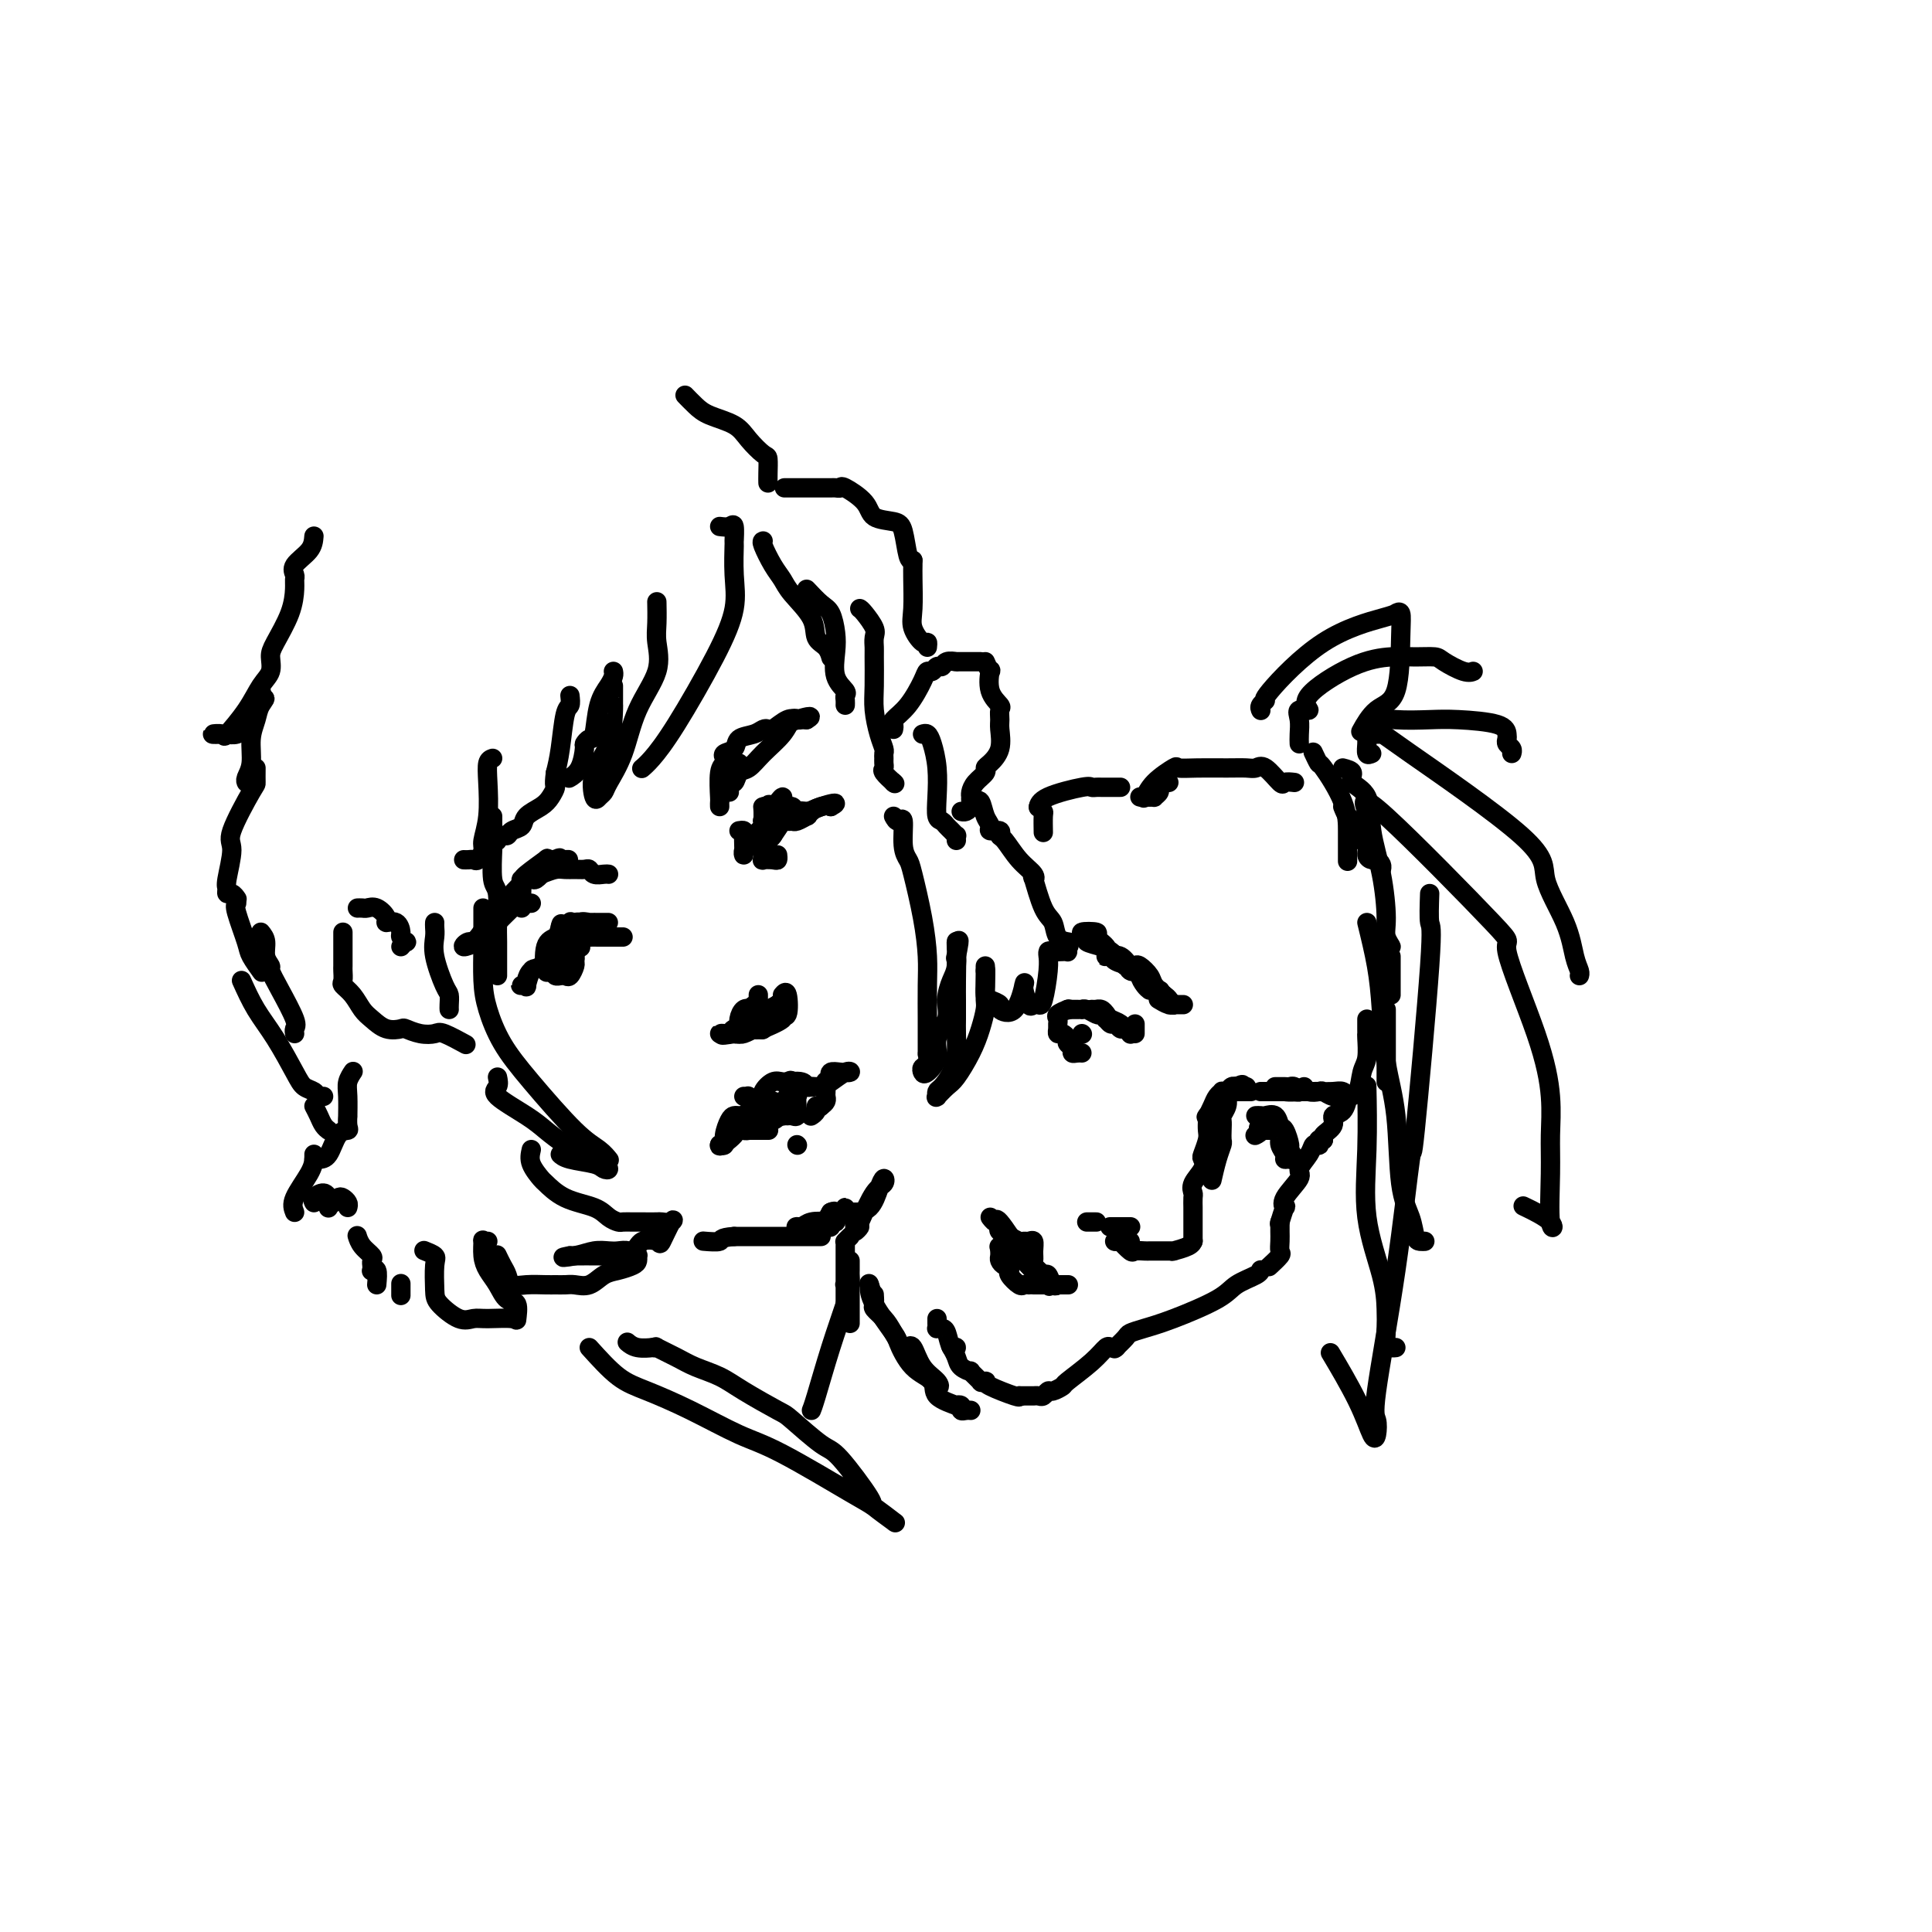<svg viewBox='0 0 400 400' version='1.1' xmlns='http://www.w3.org/2000/svg' xmlns:xlink='http://www.w3.org/1999/xlink'><g fill='none' stroke='rgb(0,0,0)' stroke-width='4' stroke-linecap='round' stroke-linejoin='round'><path d='M149,109c0.732,0.093 1.463,0.186 2,0c0.537,-0.186 0.878,-0.651 1,0c0.122,0.651 0.024,2.416 0,3c-0.024,0.584 0.024,-0.015 0,1c-0.024,1.015 -0.121,3.644 0,6c0.121,2.356 0.459,4.439 0,7c-0.459,2.561 -1.717,5.601 -4,10c-2.283,4.399 -5.591,10.159 -8,14c-2.409,3.841 -3.918,5.765 -5,7c-1.082,1.235 -1.738,1.781 -2,2c-0.262,0.219 -0.131,0.109 0,0'/><path d='M136,125c-0.007,-0.367 -0.015,-0.735 0,0c0.015,0.735 0.052,2.572 0,4c-0.052,1.428 -0.192,2.449 0,4c0.192,1.551 0.718,3.634 0,6c-0.718,2.366 -2.679,5.015 -4,8c-1.321,2.985 -2.003,6.306 -3,9c-0.997,2.694 -2.308,4.760 -3,6c-0.692,1.240 -0.763,1.655 -1,2c-0.237,0.345 -0.638,0.620 -1,1c-0.362,0.380 -0.686,0.864 -1,0c-0.314,-0.864 -0.620,-3.075 0,-5c0.620,-1.925 2.166,-3.562 3,-6c0.834,-2.438 0.955,-5.676 1,-7c0.045,-1.324 0.012,-0.733 0,-1c-0.012,-0.267 -0.003,-1.391 0,-2c0.003,-0.609 0.001,-0.702 0,-1c-0.001,-0.298 -0.000,-0.799 0,-1c0.000,-0.201 0.000,-0.100 0,0'/><path d='M127,139c0.059,0.270 0.118,0.541 0,1c-0.118,0.459 -0.414,1.108 -1,2c-0.586,0.892 -1.463,2.029 -2,4c-0.537,1.971 -0.734,4.776 -1,6c-0.266,1.224 -0.600,0.868 -1,1c-0.400,0.132 -0.864,0.754 -1,1c-0.136,0.246 0.056,0.118 0,1c-0.056,0.882 -0.361,2.776 -1,4c-0.639,1.224 -1.611,1.778 -2,2c-0.389,0.222 -0.194,0.111 0,0'/><path d='M118,144c0.089,0.798 0.179,1.595 0,2c-0.179,0.405 -0.625,0.417 -1,2c-0.375,1.583 -0.679,4.738 -1,7c-0.321,2.262 -0.661,3.631 -1,5'/><path d='M115,160c-0.423,3.059 0.018,2.707 0,3c-0.018,0.293 -0.495,1.230 -1,2c-0.505,0.770 -1.038,1.373 -2,2c-0.962,0.627 -2.351,1.277 -3,2c-0.649,0.723 -0.556,1.518 -1,2c-0.444,0.482 -1.426,0.651 -2,1c-0.574,0.349 -0.742,0.877 -1,1c-0.258,0.123 -0.608,-0.159 -1,0c-0.392,0.159 -0.826,0.760 -1,1c-0.174,0.240 -0.087,0.120 0,0'/><path d='M102,157c-0.414,0.145 -0.828,0.289 -1,1c-0.172,0.711 -0.102,1.988 0,4c0.102,2.012 0.234,4.760 0,7c-0.234,2.240 -0.836,3.973 -1,5c-0.164,1.027 0.110,1.347 0,2c-0.110,0.653 -0.604,1.639 -1,2c-0.396,0.361 -0.694,0.097 -1,0c-0.306,-0.097 -0.621,-0.026 -1,0c-0.379,0.026 -0.823,0.007 -1,0c-0.177,-0.007 -0.089,-0.004 0,0'/><path d='M158,112c-0.174,0.045 -0.347,0.090 0,1c0.347,0.910 1.216,2.684 2,4c0.784,1.316 1.485,2.172 2,3c0.515,0.828 0.846,1.627 2,3c1.154,1.373 3.133,3.321 4,5c0.867,1.679 0.624,3.089 1,4c0.376,0.911 1.370,1.322 2,2c0.630,0.678 0.894,1.622 1,2c0.106,0.378 0.053,0.189 0,0'/><path d='M167,122c1.071,1.140 2.141,2.279 3,3c0.859,0.721 1.506,1.023 2,2c0.494,0.977 0.836,2.629 1,4c0.164,1.371 0.149,2.461 0,4c-0.149,1.539 -0.432,3.526 0,5c0.432,1.474 1.580,2.433 2,3c0.420,0.567 0.113,0.740 0,1c-0.113,0.260 -0.030,0.606 0,1c0.030,0.394 0.008,0.837 0,1c-0.008,0.163 -0.002,0.047 0,0c0.002,-0.047 0.001,-0.023 0,0'/><path d='M178,126c0.196,0.129 0.392,0.258 1,1c0.608,0.742 1.627,2.098 2,3c0.373,0.902 0.099,1.349 0,2c-0.099,0.651 -0.024,1.507 0,2c0.024,0.493 -0.004,0.622 0,2c0.004,1.378 0.040,4.004 0,6c-0.040,1.996 -0.154,3.361 0,5c0.154,1.639 0.577,3.552 1,5c0.423,1.448 0.846,2.430 1,3c0.154,0.570 0.039,0.729 0,1c-0.039,0.271 -0.003,0.654 0,1c0.003,0.346 -0.027,0.653 0,1c0.027,0.347 0.110,0.732 0,1c-0.110,0.268 -0.414,0.418 0,1c0.414,0.582 1.547,1.595 2,2c0.453,0.405 0.227,0.203 0,0'/><path d='M185,162c0.000,0.000 0.000,0.000 0,0c0.000,0.000 0.000,0.000 0,0'/><path d='M185,162c0.000,0.000 0.100,0.100 0.1,0.1'/><path d='M185,151c0.068,-0.364 0.137,-0.729 0,-1c-0.137,-0.271 -0.478,-0.450 0,-1c0.478,-0.550 1.777,-1.472 3,-3c1.223,-1.528 2.369,-3.662 3,-5c0.631,-1.338 0.745,-1.879 1,-2c0.255,-0.121 0.650,0.178 1,0c0.350,-0.178 0.655,-0.832 1,-1c0.345,-0.168 0.732,0.151 1,0c0.268,-0.151 0.418,-0.773 1,-1c0.582,-0.227 1.595,-0.061 2,0c0.405,0.061 0.202,0.016 0,0c-0.202,-0.016 -0.404,-0.004 0,0c0.404,0.004 1.415,0.001 2,0c0.585,-0.001 0.744,-0.000 1,0c0.256,0.000 0.607,0.000 1,0c0.393,-0.000 0.826,-0.000 1,0c0.174,0.000 0.087,0.000 0,0'/><path d='M204,137c0.406,0.943 0.813,1.887 1,2c0.187,0.113 0.155,-0.604 0,0c-0.155,0.604 -0.434,2.530 0,4c0.434,1.470 1.582,2.483 2,3c0.418,0.517 0.106,0.538 0,1c-0.106,0.462 -0.004,1.367 0,2c0.004,0.633 -0.088,0.995 0,2c0.088,1.005 0.357,2.653 0,4c-0.357,1.347 -1.339,2.392 -2,3c-0.661,0.608 -1.000,0.780 -1,1c0.000,0.220 0.340,0.490 0,1c-0.340,0.510 -1.359,1.260 -2,2c-0.641,0.740 -0.904,1.469 -1,2c-0.096,0.531 -0.025,0.863 0,1c0.025,0.137 0.004,0.079 0,0c-0.004,-0.079 0.009,-0.179 0,0c-0.009,0.179 -0.041,0.636 0,1c0.041,0.364 0.155,0.634 0,1c-0.155,0.366 -0.580,0.829 -1,1c-0.420,0.171 -0.834,0.049 -1,0c-0.166,-0.049 -0.083,-0.024 0,0'/><path d='M191,152c0.339,-0.115 0.679,-0.231 1,0c0.321,0.231 0.625,0.807 1,2c0.375,1.193 0.821,3.002 1,5c0.179,1.998 0.089,4.184 0,6c-0.089,1.816 -0.178,3.261 0,4c0.178,0.739 0.622,0.771 1,1c0.378,0.229 0.690,0.653 1,1c0.310,0.347 0.619,0.615 1,1c0.381,0.385 0.834,0.887 1,1c0.166,0.113 0.045,-0.162 0,0c-0.045,0.162 -0.013,0.761 0,1c0.013,0.239 0.006,0.120 0,0'/><path d='M83,196c0.391,-0.449 0.783,-0.899 1,-1c0.217,-0.101 0.260,0.145 0,0c-0.260,-0.145 -0.825,-0.682 -1,-1c-0.175,-0.318 0.038,-0.419 0,-1c-0.038,-0.581 -0.329,-1.644 -1,-2c-0.671,-0.356 -1.724,-0.004 -2,0c-0.276,0.004 0.224,-0.339 0,-1c-0.224,-0.661 -1.170,-1.641 -2,-2c-0.830,-0.359 -1.542,-0.096 -2,0c-0.458,0.096 -0.662,0.026 -1,0c-0.338,-0.026 -0.811,-0.007 -1,0c-0.189,0.007 -0.095,0.004 0,0'/><path d='M71,193c-0.000,0.778 -0.000,1.555 0,2c0.000,0.445 0.000,0.557 0,1c-0.000,0.443 -0.002,1.217 0,2c0.002,0.783 0.006,1.574 0,2c-0.006,0.426 -0.024,0.488 0,1c0.024,0.512 0.089,1.473 0,2c-0.089,0.527 -0.331,0.618 0,1c0.331,0.382 1.234,1.055 2,2c0.766,0.945 1.394,2.161 2,3c0.606,0.839 1.190,1.300 2,2c0.810,0.700 1.845,1.638 3,2c1.155,0.362 2.428,0.148 3,0c0.572,-0.148 0.441,-0.228 1,0c0.559,0.228 1.807,0.766 3,1c1.193,0.234 2.330,0.166 3,0c0.670,-0.166 0.873,-0.429 2,0c1.127,0.429 3.179,1.551 4,2c0.821,0.449 0.410,0.224 0,0'/><path d='M90,191c-0.014,0.272 -0.028,0.544 0,1c0.028,0.456 0.099,1.095 0,2c-0.099,0.905 -0.366,2.074 0,4c0.366,1.926 1.366,4.607 2,6c0.634,1.393 0.902,1.497 1,2c0.098,0.503 0.026,1.405 0,2c-0.026,0.595 -0.008,0.884 0,1c0.008,0.116 0.004,0.058 0,0'/><path d='M102,169c0.002,-0.015 0.004,-0.030 0,1c-0.004,1.030 -0.015,3.105 0,4c0.015,0.895 0.057,0.610 0,2c-0.057,1.390 -0.211,4.454 0,6c0.211,1.546 0.789,1.572 1,3c0.211,1.428 0.057,4.256 0,6c-0.057,1.744 -0.015,2.404 0,4c0.015,1.596 0.004,4.126 0,5c-0.004,0.874 -0.001,0.090 0,0c0.001,-0.090 0.000,0.514 0,1c-0.000,0.486 -0.000,0.853 0,1c0.000,0.147 0.000,0.073 0,0'/><path d='M100,188c0.001,0.157 0.002,0.314 0,1c-0.002,0.686 -0.007,1.899 0,3c0.007,1.101 0.027,2.088 0,4c-0.027,1.912 -0.101,4.749 0,7c0.101,2.251 0.376,3.915 1,6c0.624,2.085 1.596,4.590 3,7c1.404,2.410 3.238,4.723 6,8c2.762,3.277 6.452,7.518 9,10c2.548,2.482 3.955,3.207 5,4c1.045,0.793 1.727,1.655 2,2c0.273,0.345 0.136,0.172 0,0'/><path d='M103,223c0.155,0.721 0.311,1.441 0,2c-0.311,0.559 -1.088,0.956 0,2c1.088,1.044 4.042,2.734 6,4c1.958,1.266 2.920,2.109 4,3c1.080,0.891 2.278,1.831 4,3c1.722,1.169 3.969,2.565 5,3c1.031,0.435 0.848,-0.093 1,0c0.152,0.093 0.640,0.806 1,1c0.360,0.194 0.591,-0.133 1,0c0.409,0.133 0.996,0.725 1,1c0.004,0.275 -0.573,0.231 -1,0c-0.427,-0.231 -0.702,-0.650 -2,-1c-1.298,-0.350 -3.619,-0.633 -5,-1c-1.381,-0.367 -1.823,-0.819 -2,-1c-0.177,-0.181 -0.088,-0.090 0,0'/><path d='M110,238c-0.217,0.938 -0.434,1.875 0,3c0.434,1.125 1.519,2.437 2,3c0.481,0.563 0.356,0.375 1,1c0.644,0.625 2.055,2.062 4,3c1.945,0.938 4.422,1.376 6,2c1.578,0.624 2.256,1.435 3,2c0.744,0.565 1.555,0.883 2,1c0.445,0.117 0.524,0.031 1,0c0.476,-0.031 1.350,-0.007 2,0c0.650,0.007 1.076,-0.002 2,0c0.924,0.002 2.345,0.016 3,0c0.655,-0.016 0.542,-0.060 1,0c0.458,0.060 1.485,0.225 2,0c0.515,-0.225 0.516,-0.838 0,0c-0.516,0.838 -1.549,3.128 -2,4c-0.451,0.872 -0.320,0.325 -1,0c-0.680,-0.325 -2.172,-0.427 -3,0c-0.828,0.427 -0.992,1.382 -2,2c-1.008,0.618 -2.858,0.898 -4,1c-1.142,0.102 -1.574,0.027 -3,0c-1.426,-0.027 -3.845,-0.007 -5,0c-1.155,0.007 -1.044,0.002 -1,0c0.044,-0.002 0.022,-0.001 0,0'/><path d='M118,260c-2.913,0.524 -0.697,0.336 1,0c1.697,-0.336 2.874,-0.818 4,-1c1.126,-0.182 2.200,-0.063 3,0c0.800,0.063 1.324,0.069 2,0c0.676,-0.069 1.502,-0.212 2,0c0.498,0.212 0.668,0.778 1,1c0.332,0.222 0.826,0.101 1,0c0.174,-0.101 0.027,-0.183 0,0c-0.027,0.183 0.065,0.631 0,1c-0.065,0.369 -0.286,0.659 -1,1c-0.714,0.341 -1.920,0.732 -3,1c-1.080,0.268 -2.033,0.411 -3,1c-0.967,0.589 -1.948,1.622 -3,2c-1.052,0.378 -2.175,0.101 -3,0c-0.825,-0.101 -1.352,-0.025 -2,0c-0.648,0.025 -1.416,0.001 -2,0c-0.584,-0.001 -0.982,0.022 -2,0c-1.018,-0.022 -2.655,-0.090 -4,0c-1.345,0.090 -2.399,0.339 -3,0c-0.601,-0.339 -0.749,-1.266 -1,-2c-0.251,-0.734 -0.606,-1.274 -1,-2c-0.394,-0.726 -0.827,-1.636 -1,-2c-0.173,-0.364 -0.087,-0.182 0,0'/><path d='M101,257c-0.427,0.071 -0.855,0.143 -1,0c-0.145,-0.143 -0.009,-0.500 0,0c0.009,0.500 -0.109,1.858 0,3c0.109,1.142 0.446,2.069 1,3c0.554,0.931 1.326,1.868 2,3c0.674,1.132 1.250,2.461 2,3c0.750,0.539 1.674,0.287 2,1c0.326,0.713 0.056,2.390 0,3c-0.056,0.610 0.104,0.154 -1,0c-1.104,-0.154 -3.473,-0.006 -5,0c-1.527,0.006 -2.214,-0.131 -3,0c-0.786,0.131 -1.673,0.530 -3,0c-1.327,-0.530 -3.095,-1.988 -4,-3c-0.905,-1.012 -0.947,-1.578 -1,-3c-0.053,-1.422 -0.117,-3.701 0,-5c0.117,-1.299 0.416,-1.619 0,-2c-0.416,-0.381 -1.547,-0.823 -2,-1c-0.453,-0.177 -0.226,-0.088 0,0'/><path d='M83,266c0.000,-0.222 0.000,-0.444 0,0c0.000,0.444 0.000,1.556 0,2c0.000,0.444 0.000,0.222 0,0'/><path d='M78,266c0.113,-1.259 0.227,-2.519 0,-3c-0.227,-0.481 -0.793,-0.185 -1,0c-0.207,0.185 -0.054,0.257 0,0c0.054,-0.257 0.008,-0.845 0,-1c-0.008,-0.155 0.022,0.123 0,0c-0.022,-0.123 -0.097,-0.646 0,-1c0.097,-0.354 0.366,-0.538 0,-1c-0.366,-0.462 -1.368,-1.201 -2,-2c-0.632,-0.799 -0.895,-1.657 -1,-2c-0.105,-0.343 -0.053,-0.172 0,0'/><path d='M72,250c0.091,-0.317 0.182,-0.635 0,-1c-0.182,-0.365 -0.636,-0.778 -1,-1c-0.364,-0.222 -0.636,-0.252 -1,0c-0.364,0.252 -0.818,0.786 -1,1c-0.182,0.214 -0.091,0.107 0,0'/><path d='M68,250c-0.001,0.080 -0.002,0.161 0,0c0.002,-0.161 0.007,-0.562 0,-1c-0.007,-0.438 -0.026,-0.912 0,-1c0.026,-0.088 0.098,0.211 0,0c-0.098,-0.211 -0.367,-0.933 -1,-1c-0.633,-0.067 -1.632,0.520 -2,1c-0.368,0.480 -0.105,0.851 0,1c0.105,0.149 0.053,0.074 0,0'/><path d='M61,251c-0.309,-0.782 -0.619,-1.565 0,-3c0.619,-1.435 2.166,-3.523 3,-5c0.834,-1.477 0.956,-2.343 1,-3c0.044,-0.657 0.012,-1.104 0,-1c-0.012,0.104 -0.003,0.759 0,1c0.003,0.241 0.001,0.069 0,0c-0.001,-0.069 -0.000,-0.034 0,0'/><path d='M65,240c0.241,-0.001 0.481,-0.002 1,0c0.519,0.002 1.316,0.006 2,-1c0.684,-1.006 1.255,-3.023 2,-4c0.745,-0.977 1.664,-0.915 2,-1c0.336,-0.085 0.089,-0.315 0,-1c-0.089,-0.685 -0.020,-1.823 0,-2c0.020,-0.177 -0.008,0.607 0,0c0.008,-0.607 0.054,-2.606 0,-4c-0.054,-1.394 -0.207,-2.183 0,-3c0.207,-0.817 0.773,-1.662 1,-2c0.227,-0.338 0.113,-0.169 0,0'/><path d='M185,169c0.302,0.552 0.605,1.105 1,1c0.395,-0.105 0.883,-0.866 1,0c0.117,0.866 -0.137,3.361 0,5c0.137,1.639 0.664,2.423 1,3c0.336,0.577 0.482,0.946 1,3c0.518,2.054 1.407,5.794 2,9c0.593,3.206 0.891,5.880 1,8c0.109,2.120 0.029,3.687 0,6c-0.029,2.313 -0.007,5.373 0,7c0.007,1.627 -0.002,1.822 0,3c0.002,1.178 0.014,3.338 0,4c-0.014,0.662 -0.055,-0.174 0,0c0.055,0.174 0.205,1.359 0,2c-0.205,0.641 -0.765,0.738 -1,1c-0.235,0.262 -0.146,0.689 0,1c0.146,0.311 0.350,0.506 1,0c0.650,-0.506 1.746,-1.714 2,-3c0.254,-1.286 -0.335,-2.650 0,-4c0.335,-1.350 1.592,-2.688 2,-4c0.408,-1.312 -0.034,-2.600 0,-4c0.034,-1.400 0.545,-2.912 1,-4c0.455,-1.088 0.854,-1.753 1,-3c0.146,-1.247 0.039,-3.077 0,-4c-0.039,-0.923 -0.011,-0.941 0,-1c0.011,-0.059 0.003,-0.160 0,0c-0.003,0.160 -0.002,0.580 0,1'/><path d='M198,196c1.083,-3.349 0.290,0.779 0,2c-0.290,1.221 -0.078,-0.466 0,0c0.078,0.466 0.021,3.086 0,5c-0.021,1.914 -0.005,3.124 0,4c0.005,0.876 -0.001,1.420 0,2c0.001,0.580 0.008,1.195 0,2c-0.008,0.805 -0.030,1.798 0,3c0.030,1.202 0.113,2.613 0,4c-0.113,1.387 -0.422,2.749 -1,4c-0.578,1.251 -1.424,2.389 -2,3c-0.576,0.611 -0.880,0.693 -1,1c-0.120,0.307 -0.055,0.839 0,1c0.055,0.161 0.101,-0.049 0,0c-0.101,0.049 -0.350,0.355 0,0c0.350,-0.355 1.299,-1.373 2,-2c0.701,-0.627 1.155,-0.863 2,-2c0.845,-1.137 2.083,-3.175 3,-5c0.917,-1.825 1.514,-3.438 2,-5c0.486,-1.562 0.862,-3.074 1,-4c0.138,-0.926 0.037,-1.265 0,-2c-0.037,-0.735 -0.010,-1.867 0,-3c0.010,-1.133 0.003,-2.267 0,-3c-0.003,-0.733 -0.001,-1.067 0,-1c0.001,0.067 0.000,0.533 0,1'/><path d='M204,201c0.153,-1.148 0.035,1.983 0,3c-0.035,1.017 0.012,-0.079 0,0c-0.012,0.079 -0.085,1.333 0,2c0.085,0.667 0.328,0.748 1,1c0.672,0.252 1.774,0.674 2,1c0.226,0.326 -0.422,0.556 0,1c0.422,0.444 1.916,1.100 3,0c1.084,-1.100 1.757,-3.958 2,-5c0.243,-1.042 0.054,-0.269 0,0c-0.054,0.269 0.027,0.033 0,0c-0.027,-0.033 -0.162,0.136 0,1c0.162,0.864 0.622,2.422 1,3c0.378,0.578 0.676,0.175 1,0c0.324,-0.175 0.675,-0.123 1,0c0.325,0.123 0.622,0.316 1,-1c0.378,-1.316 0.835,-4.142 1,-6c0.165,-1.858 0.037,-2.746 0,-3c-0.037,-0.254 0.018,0.128 0,0c-0.018,-0.128 -0.110,-0.766 0,-1c0.110,-0.234 0.422,-0.066 1,0c0.578,0.066 1.423,0.028 2,0c0.577,-0.028 0.886,-0.046 1,0c0.114,0.046 0.033,0.156 0,0c-0.033,-0.156 -0.016,-0.578 0,-1'/><path d='M221,196c0.622,-0.311 0.178,-0.089 0,0c-0.178,0.089 -0.089,0.044 0,0'/><path d='M221,195c0.208,0.033 0.416,0.067 0,0c-0.416,-0.067 -1.457,-0.234 -2,-1c-0.543,-0.766 -0.588,-2.130 -1,-3c-0.412,-0.870 -1.191,-1.246 -2,-3c-0.809,-1.754 -1.649,-4.887 -2,-6c-0.351,-1.113 -0.214,-0.206 0,0c0.214,0.206 0.504,-0.288 0,-1c-0.504,-0.712 -1.803,-1.640 -3,-3c-1.197,-1.360 -2.292,-3.152 -3,-4c-0.708,-0.848 -1.030,-0.754 -1,-1c0.030,-0.246 0.412,-0.834 0,-1c-0.412,-0.166 -1.617,0.089 -2,0c-0.383,-0.089 0.055,-0.521 0,-1c-0.055,-0.479 -0.602,-1.005 -1,-2c-0.398,-0.995 -0.646,-2.460 -1,-3c-0.354,-0.540 -0.816,-0.154 -1,0c-0.184,0.154 -0.092,0.077 0,0'/><path d='M192,134c0.053,-0.493 0.105,-0.985 0,-1c-0.105,-0.015 -0.368,0.448 -1,0c-0.632,-0.448 -1.633,-1.809 -2,-3c-0.367,-1.191 -0.098,-2.214 0,-4c0.098,-1.786 0.026,-4.334 0,-6c-0.026,-1.666 -0.007,-2.448 0,-3c0.007,-0.552 0.002,-0.872 0,-1c-0.002,-0.128 -0.001,-0.064 0,0'/><path d='M189,116c-0.340,0.086 -0.679,0.172 -1,-1c-0.321,-1.172 -0.622,-3.604 -1,-5c-0.378,-1.396 -0.832,-1.758 -2,-2c-1.168,-0.242 -3.048,-0.366 -4,-1c-0.952,-0.634 -0.975,-1.778 -2,-3c-1.025,-1.222 -3.052,-2.524 -4,-3c-0.948,-0.476 -0.817,-0.128 -1,0c-0.183,0.128 -0.680,0.034 -1,0c-0.320,-0.034 -0.461,-0.009 -1,0c-0.539,0.009 -1.474,0.002 -2,0c-0.526,-0.002 -0.642,-0.001 -2,0c-1.358,0.001 -3.960,0.000 -5,0c-1.040,-0.000 -0.520,-0.000 0,0'/><path d='M159,100c-0.010,-0.517 -0.020,-1.034 0,-2c0.020,-0.966 0.070,-2.380 0,-3c-0.070,-0.620 -0.259,-0.445 -1,-1c-0.741,-0.555 -2.034,-1.841 -3,-3c-0.966,-1.159 -1.604,-2.192 -3,-3c-1.396,-0.808 -3.549,-1.392 -5,-2c-1.451,-0.608 -2.198,-1.241 -3,-2c-0.802,-0.759 -1.658,-1.646 -2,-2c-0.342,-0.354 -0.171,-0.177 0,0'/><path d='M65,111c-0.083,0.983 -0.165,1.966 -1,3c-0.835,1.034 -2.421,2.119 -3,3c-0.579,0.881 -0.151,1.559 0,2c0.151,0.441 0.026,0.645 0,1c-0.026,0.355 0.047,0.861 0,2c-0.047,1.139 -0.214,2.912 -1,5c-0.786,2.088 -2.190,4.493 -3,6c-0.810,1.507 -1.027,2.118 -1,3c0.027,0.882 0.297,2.036 0,3c-0.297,0.964 -1.161,1.736 -2,3c-0.839,1.264 -1.654,3.018 -3,5c-1.346,1.982 -3.224,4.191 -4,5c-0.776,0.809 -0.451,0.218 -1,0c-0.549,-0.218 -1.974,-0.062 -2,0c-0.026,0.062 1.345,0.031 2,0c0.655,-0.031 0.592,-0.060 1,0c0.408,0.060 1.285,0.210 2,0c0.715,-0.210 1.267,-0.779 2,-2c0.733,-1.221 1.647,-3.092 2,-4c0.353,-0.908 0.146,-0.852 0,-1c-0.146,-0.148 -0.232,-0.502 0,-1c0.232,-0.498 0.780,-1.142 1,-1c0.220,0.142 0.110,1.071 0,2'/><path d='M54,145c1.590,-0.992 0.566,0.028 0,1c-0.566,0.972 -0.673,1.896 -1,3c-0.327,1.104 -0.872,2.387 -1,4c-0.128,1.613 0.162,3.557 0,5c-0.162,1.443 -0.775,2.387 -1,3c-0.225,0.613 -0.060,0.896 0,1c0.060,0.104 0.017,0.030 0,0c-0.017,-0.030 -0.009,-0.015 0,0'/><path d='M53,159c-0.010,1.264 -0.021,2.528 0,3c0.021,0.472 0.072,0.154 -1,2c-1.072,1.846 -3.269,5.858 -4,8c-0.731,2.142 0.003,2.415 0,4c-0.003,1.585 -0.743,4.481 -1,6c-0.257,1.519 -0.030,1.661 0,2c0.030,0.339 -0.136,0.874 0,1c0.136,0.126 0.575,-0.158 1,0c0.425,0.158 0.836,0.760 1,1c0.164,0.240 0.082,0.120 0,0'/><path d='M49,187c-0.212,0.232 -0.425,0.465 0,2c0.425,1.535 1.487,4.373 2,6c0.513,1.627 0.478,2.044 1,3c0.522,0.956 1.602,2.450 2,3c0.398,0.550 0.114,0.157 0,0c-0.114,-0.157 -0.057,-0.079 0,0'/><path d='M54,193c0.456,0.564 0.911,1.127 1,2c0.089,0.873 -0.189,2.055 0,3c0.189,0.945 0.846,1.653 1,2c0.154,0.347 -0.193,0.331 0,1c0.193,0.669 0.927,2.022 2,4c1.073,1.978 2.483,4.582 3,6c0.517,1.418 0.139,1.651 0,2c-0.139,0.349 -0.040,0.814 0,1c0.040,0.186 0.020,0.093 0,0'/><path d='M50,203c0.924,2.046 1.848,4.092 3,6c1.152,1.908 2.532,3.678 4,6c1.468,2.322 3.024,5.197 4,7c0.976,1.803 1.372,2.536 2,3c0.628,0.464 1.488,0.661 2,1c0.512,0.339 0.676,0.822 1,1c0.324,0.178 0.807,0.051 1,0c0.193,-0.051 0.097,-0.025 0,0'/><path d='M65,229c0.339,0.649 0.679,1.298 1,2c0.321,0.702 0.625,1.458 1,2c0.375,0.542 0.821,0.869 1,1c0.179,0.131 0.089,0.065 0,0'/><path d='M153,172c0.422,-0.071 0.844,-0.141 1,0c0.156,0.141 0.046,0.494 0,1c-0.046,0.506 -0.027,1.166 0,2c0.027,0.834 0.062,1.843 0,2c-0.062,0.157 -0.219,-0.539 0,-1c0.219,-0.461 0.815,-0.688 1,-1c0.185,-0.312 -0.043,-0.711 0,-1c0.043,-0.289 0.355,-0.469 1,-1c0.645,-0.531 1.623,-1.412 2,-2c0.377,-0.588 0.153,-0.883 0,-1c-0.153,-0.117 -0.233,-0.056 0,0c0.233,0.056 0.781,0.106 2,0c1.219,-0.106 3.110,-0.369 5,-1c1.890,-0.631 3.778,-1.632 5,-2c1.222,-0.368 1.778,-0.105 2,0c0.222,0.105 0.111,0.053 0,0'/><path d='M172,167c2.455,-1.299 -0.408,-0.545 -2,0c-1.592,0.545 -1.914,0.882 -2,1c-0.086,0.118 0.065,0.018 0,0c-0.065,-0.018 -0.346,0.048 -1,0c-0.654,-0.048 -1.680,-0.208 -2,0c-0.320,0.208 0.065,0.784 0,1c-0.065,0.216 -0.580,0.071 -1,0c-0.420,-0.071 -0.743,-0.068 -1,0c-0.257,0.068 -0.447,0.201 -1,1c-0.553,0.799 -1.469,2.264 -2,3c-0.531,0.736 -0.678,0.743 -1,1c-0.322,0.257 -0.819,0.762 -1,1c-0.181,0.238 -0.046,0.207 0,0c0.046,-0.207 0.002,-0.592 0,-2c-0.002,-1.408 0.038,-3.841 0,-5c-0.038,-1.159 -0.154,-1.046 0,-1c0.154,0.046 0.577,0.023 1,0'/><path d='M159,167c0.252,-1.081 0.382,0.215 1,0c0.618,-0.215 1.724,-1.942 2,-2c0.276,-0.058 -0.276,1.554 0,2c0.276,0.446 1.382,-0.274 2,0c0.618,0.274 0.747,1.541 1,2c0.253,0.459 0.629,0.109 1,0c0.371,-0.109 0.738,0.024 1,0c0.262,-0.024 0.418,-0.205 0,0c-0.418,0.205 -1.411,0.795 -2,1c-0.589,0.205 -0.774,0.026 -1,0c-0.226,-0.026 -0.494,0.101 -1,0c-0.506,-0.101 -1.250,-0.430 -2,0c-0.750,0.430 -1.508,1.618 -2,2c-0.492,0.382 -0.720,-0.042 -1,0c-0.280,0.042 -0.614,0.550 -1,1c-0.386,0.450 -0.825,0.843 -1,1c-0.175,0.157 -0.088,0.079 0,0'/><path d='M149,167c-0.008,-0.447 -0.016,-0.893 0,-1c0.016,-0.107 0.055,0.126 0,-1c-0.055,-1.126 -0.204,-3.610 0,-5c0.204,-1.390 0.760,-1.686 1,-2c0.240,-0.314 0.165,-0.647 0,-1c-0.165,-0.353 -0.420,-0.725 0,-1c0.420,-0.275 1.513,-0.452 2,-1c0.487,-0.548 0.366,-1.465 1,-2c0.634,-0.535 2.022,-0.687 3,-1c0.978,-0.313 1.547,-0.788 2,-1c0.453,-0.212 0.790,-0.162 1,0c0.210,0.162 0.295,0.436 1,0c0.705,-0.436 2.032,-1.581 3,-2c0.968,-0.419 1.579,-0.112 2,0c0.421,0.112 0.652,0.030 1,0c0.348,-0.030 0.814,-0.009 1,0c0.186,0.009 0.093,0.004 0,0'/><path d='M167,149c2.165,-1.247 -0.921,-0.364 -2,0c-1.079,0.364 -0.151,0.210 0,0c0.151,-0.210 -0.474,-0.475 -1,0c-0.526,0.475 -0.953,1.691 -2,3c-1.047,1.309 -2.715,2.713 -4,4c-1.285,1.287 -2.186,2.458 -3,3c-0.814,0.542 -1.539,0.456 -2,1c-0.461,0.544 -0.657,1.719 -1,2c-0.343,0.281 -0.834,-0.330 -1,0c-0.166,0.330 -0.006,1.601 0,2c0.006,0.399 -0.142,-0.076 0,-1c0.142,-0.924 0.574,-2.299 1,-3c0.426,-0.701 0.845,-0.727 1,-1c0.155,-0.273 0.044,-0.792 0,-1c-0.044,-0.208 -0.022,-0.104 0,0'/><path d='M126,181c-0.222,-0.030 -0.444,-0.061 -1,0c-0.556,0.061 -1.448,0.213 -2,0c-0.552,-0.213 -0.766,-0.790 -1,-1c-0.234,-0.210 -0.488,-0.054 -1,0c-0.512,0.054 -1.284,0.004 -2,0c-0.716,-0.004 -1.378,0.038 -2,0c-0.622,-0.038 -1.204,-0.154 -2,0c-0.796,0.154 -1.807,0.579 -3,1c-1.193,0.421 -2.568,0.837 -3,1c-0.432,0.163 0.081,0.074 0,0c-0.081,-0.074 -0.754,-0.134 -1,0c-0.246,0.134 -0.066,0.463 0,1c0.066,0.537 0.018,1.281 0,2c-0.018,0.719 -0.005,1.412 0,2c0.005,0.588 0.001,1.071 0,1c-0.001,-0.071 0.001,-0.696 0,-1c-0.001,-0.304 -0.005,-0.288 0,-1c0.005,-0.712 0.018,-2.152 0,-3c-0.018,-0.848 -0.068,-1.103 1,-2c1.068,-0.897 3.255,-2.436 4,-3c0.745,-0.564 0.047,-0.152 0,0c-0.047,0.152 0.558,0.043 1,0c0.442,-0.043 0.721,-0.022 1,0'/><path d='M115,178c1.268,-0.773 0.939,-0.207 1,0c0.061,0.207 0.511,0.054 1,0c0.489,-0.054 1.015,-0.009 1,0c-0.015,0.009 -0.571,-0.018 -1,0c-0.429,0.018 -0.730,0.082 -1,0c-0.270,-0.082 -0.508,-0.308 -1,0c-0.492,0.308 -1.238,1.151 -2,2c-0.762,0.849 -1.539,1.704 -2,2c-0.461,0.296 -0.606,0.035 -1,0c-0.394,-0.035 -1.036,0.157 -2,1c-0.964,0.843 -2.250,2.335 -3,3c-0.750,0.665 -0.963,0.501 -2,2c-1.037,1.499 -2.896,4.659 -4,6c-1.104,1.341 -1.451,0.861 -2,1c-0.549,0.139 -1.300,0.897 -1,1c0.300,0.103 1.650,-0.448 3,-1'/><path d='M99,195c1.201,-0.895 2.703,-2.632 4,-4c1.297,-1.368 2.390,-2.367 3,-3c0.610,-0.633 0.738,-0.902 1,-1c0.262,-0.098 0.658,-0.026 1,0c0.342,0.026 0.631,0.007 1,0c0.369,-0.007 0.820,-0.002 1,0c0.180,0.002 0.090,0.001 0,0'/><path d='M119,191c0.111,0.004 0.222,0.007 0,0c-0.222,-0.007 -0.776,-0.025 -1,0c-0.224,0.025 -0.119,0.094 0,0c0.119,-0.094 0.253,-0.349 0,0c-0.253,0.349 -0.894,1.303 -1,2c-0.106,0.697 0.324,1.136 0,2c-0.324,0.864 -1.401,2.152 -2,3c-0.599,0.848 -0.721,1.255 -1,2c-0.279,0.745 -0.714,1.829 -1,1c-0.286,-0.829 -0.423,-3.569 0,-5c0.423,-1.431 1.407,-1.552 2,-2c0.593,-0.448 0.797,-1.224 1,-2'/><path d='M116,192c0.428,-1.409 -0.001,-0.430 0,0c0.001,0.430 0.433,0.311 1,0c0.567,-0.311 1.268,-0.815 2,-1c0.732,-0.185 1.493,-0.049 2,0c0.507,0.049 0.760,0.013 1,0c0.240,-0.013 0.468,-0.004 1,0c0.532,0.004 1.368,0.001 2,0c0.632,-0.001 1.059,-0.000 1,0c-0.059,0.000 -0.604,-0.000 -1,0c-0.396,0.000 -0.644,0.000 -1,0c-0.356,-0.000 -0.820,-0.002 -1,0c-0.180,0.002 -0.076,0.006 0,0c0.076,-0.006 0.122,-0.024 0,0c-0.122,0.024 -0.414,0.089 -1,0c-0.586,-0.089 -1.465,-0.332 -2,0c-0.535,0.332 -0.724,1.238 -1,2c-0.276,0.762 -0.638,1.381 -1,2'/><path d='M118,195c-1.229,0.544 -0.803,-0.096 -1,0c-0.197,0.096 -1.019,0.930 -2,2c-0.981,1.070 -2.123,2.378 -3,3c-0.877,0.622 -1.490,0.559 -2,1c-0.510,0.441 -0.917,1.385 -1,2c-0.083,0.615 0.159,0.900 0,1c-0.159,0.100 -0.719,0.016 -1,0c-0.281,-0.016 -0.283,0.038 0,0c0.283,-0.038 0.850,-0.168 1,0c0.150,0.168 -0.119,0.633 0,0c0.119,-0.633 0.624,-2.365 1,-3c0.376,-0.635 0.622,-0.174 2,-1c1.378,-0.826 3.888,-2.939 5,-4c1.112,-1.061 0.826,-1.069 1,-1c0.174,0.069 0.809,0.215 1,0c0.191,-0.215 -0.062,-0.789 0,-1c0.062,-0.211 0.440,-0.057 1,0c0.560,0.057 1.303,0.016 2,0c0.697,-0.016 1.349,-0.008 2,0'/><path d='M124,194c1.335,0.000 2.172,0.000 3,0c0.828,0.000 1.649,0.000 2,0c0.351,-0.000 0.234,0.000 0,0c-0.234,0.000 -0.585,0.000 -1,0c-0.415,0.000 -0.895,0.000 -1,0c-0.105,0.000 0.164,0.000 0,0c-0.164,0.000 -0.761,0.000 -1,0c-0.239,0.000 -0.119,0.000 0,0'/><path d='M115,199c-0.009,0.340 -0.017,0.680 0,1c0.017,0.320 0.060,0.621 0,1c-0.060,0.379 -0.224,0.835 0,1c0.224,0.165 0.834,0.037 1,0c0.166,-0.037 -0.114,0.015 0,0c0.114,-0.015 0.620,-0.099 1,0c0.380,0.099 0.634,0.381 1,0c0.366,-0.381 0.844,-1.427 1,-2c0.156,-0.573 -0.011,-0.675 0,-1c0.011,-0.325 0.199,-0.874 0,-1c-0.199,-0.126 -0.785,0.173 -1,0c-0.215,-0.173 -0.058,-0.816 0,-1c0.058,-0.184 0.017,0.090 0,0c-0.017,-0.090 -0.008,-0.545 0,-1'/><path d='M118,196c0.444,-0.933 1.556,-0.267 2,0c0.444,0.267 0.222,0.133 0,0'/><path d='M160,173c-0.309,-0.128 -0.619,-0.256 -1,0c-0.381,0.256 -0.834,0.895 -1,1c-0.166,0.105 -0.046,-0.326 0,0c0.046,0.326 0.019,1.408 0,2c-0.019,0.592 -0.029,0.696 0,1c0.029,0.304 0.099,0.810 0,1c-0.099,0.190 -0.366,0.065 0,0c0.366,-0.065 1.366,-0.069 2,0c0.634,0.069 0.901,0.211 1,0c0.099,-0.211 0.028,-0.775 0,-1c-0.028,-0.225 -0.014,-0.113 0,0'/><path d='M162,206c0.383,-0.457 0.767,-0.914 1,0c0.233,0.914 0.316,3.197 0,4c-0.316,0.803 -1.030,0.124 -1,0c0.030,-0.124 0.804,0.307 0,1c-0.804,0.693 -3.185,1.650 -4,2c-0.815,0.350 -0.063,0.094 0,0c0.063,-0.094 -0.564,-0.026 -1,0c-0.436,0.026 -0.680,0.011 -1,0c-0.320,-0.011 -0.715,-0.017 -1,0c-0.285,0.017 -0.459,0.057 -1,0c-0.541,-0.057 -1.449,-0.211 -2,0c-0.551,0.211 -0.746,0.789 -1,1c-0.254,0.211 -0.568,0.057 -1,0c-0.432,-0.057 -0.980,-0.016 -1,0c-0.020,0.016 0.490,0.008 1,0'/><path d='M150,214c-1.612,0.623 0.860,0.181 2,0c1.140,-0.181 0.950,-0.099 1,0c0.050,0.099 0.339,0.217 1,0c0.661,-0.217 1.694,-0.769 2,-1c0.306,-0.231 -0.114,-0.140 0,0c0.114,0.140 0.763,0.331 1,0c0.237,-0.331 0.064,-1.182 0,-2c-0.064,-0.818 -0.017,-1.603 0,-2c0.017,-0.397 0.005,-0.408 0,-1c-0.005,-0.592 -0.001,-1.767 0,-2c0.001,-0.233 0.000,0.476 0,1c-0.000,0.524 -0.000,0.864 0,1c0.000,0.136 0.000,0.068 0,0'/><path d='M157,208c-0.310,-0.553 -1.586,0.563 -2,1c-0.414,0.437 0.032,0.193 0,0c-0.032,-0.193 -0.543,-0.337 -1,0c-0.457,0.337 -0.859,1.155 -1,2c-0.141,0.845 -0.020,1.716 0,2c0.020,0.284 -0.061,-0.019 1,0c1.061,0.019 3.263,0.360 4,0c0.737,-0.360 0.009,-1.421 0,-2c-0.009,-0.579 0.702,-0.677 1,-1c0.298,-0.323 0.185,-0.871 0,-1c-0.185,-0.129 -0.441,0.161 0,0c0.441,-0.161 1.580,-0.774 2,-1c0.420,-0.226 0.120,-0.065 0,0c-0.120,0.065 -0.060,0.032 0,0'/><path d='M161,208c0.436,-0.600 0.025,0.399 0,1c-0.025,0.601 0.335,0.802 0,1c-0.335,0.198 -1.364,0.393 -2,1c-0.636,0.607 -0.877,1.627 -1,2c-0.123,0.373 -0.127,0.099 0,0c0.127,-0.099 0.385,-0.023 0,0c-0.385,0.023 -1.413,-0.008 -2,0c-0.587,0.008 -0.735,0.055 -1,0c-0.265,-0.055 -0.649,-0.211 -1,0c-0.351,0.211 -0.669,0.789 -1,1c-0.331,0.211 -0.676,0.057 -1,0c-0.324,-0.057 -0.626,-0.015 -1,0c-0.374,0.015 -0.821,0.004 -1,0c-0.179,-0.004 -0.089,-0.002 0,0'/><path d='M154,227c0.475,0.024 0.951,0.049 1,0c0.049,-0.049 -0.328,-0.170 0,0c0.328,0.170 1.362,0.633 2,1c0.638,0.367 0.879,0.638 1,1c0.121,0.362 0.120,0.815 0,1c-0.120,0.185 -0.361,0.102 -1,0c-0.639,-0.102 -1.677,-0.224 -2,0c-0.323,0.224 0.068,0.793 0,1c-0.068,0.207 -0.597,0.051 -1,0c-0.403,-0.051 -0.682,0.004 -1,0c-0.318,-0.004 -0.676,-0.067 -1,0c-0.324,0.067 -0.612,0.265 -1,1c-0.388,0.735 -0.874,2.005 -1,3c-0.126,0.995 0.107,1.713 0,2c-0.107,0.287 -0.553,0.144 -1,0'/><path d='M149,237c-0.524,0.992 2.166,-1.027 3,-2c0.834,-0.973 -0.188,-0.900 0,-1c0.188,-0.100 1.585,-0.373 2,-1c0.415,-0.627 -0.153,-1.608 0,-2c0.153,-0.392 1.028,-0.196 1,0c-0.028,0.196 -0.960,0.392 0,0c0.960,-0.392 3.813,-1.373 5,-2c1.187,-0.627 0.710,-0.900 0,-1c-0.710,-0.100 -1.653,-0.027 -2,0c-0.347,0.027 -0.099,0.008 0,0c0.099,-0.008 0.050,-0.004 0,0'/><path d='M154,232c0.037,0.309 0.074,0.619 0,1c-0.074,0.381 -0.259,0.834 0,1c0.259,0.166 0.963,0.044 1,0c0.037,-0.044 -0.592,-0.012 0,0c0.592,0.012 2.406,0.003 3,0c0.594,-0.003 -0.032,-0.001 0,0c0.032,0.001 0.724,0.000 1,0c0.276,-0.000 0.138,-0.000 0,0'/><path d='M157,232c-0.215,-0.000 -0.430,-0.000 -1,0c-0.570,0.000 -1.495,0.000 -2,0c-0.505,-0.000 -0.588,-0.000 -1,0c-0.412,0.000 -1.152,0.001 -1,0c0.152,-0.001 1.195,-0.004 2,0c0.805,0.004 1.372,0.015 2,0c0.628,-0.015 1.316,-0.056 2,0c0.684,0.056 1.364,0.207 2,0c0.636,-0.207 1.229,-0.773 2,-2c0.771,-1.227 1.721,-3.113 2,-4c0.279,-0.887 -0.113,-0.773 0,-1c0.113,-0.227 0.733,-0.794 1,-1c0.267,-0.206 0.183,-0.049 0,0c-0.183,0.049 -0.466,-0.009 -1,0c-0.534,0.009 -1.320,0.086 -2,0c-0.680,-0.086 -1.254,-0.335 -2,0c-0.746,0.335 -1.664,1.255 -2,2c-0.336,0.745 -0.091,1.317 0,2c0.091,0.683 0.027,1.479 0,2c-0.027,0.521 -0.018,0.769 0,1c0.018,0.231 0.043,0.447 0,0c-0.043,-0.447 -0.155,-1.556 0,-2c0.155,-0.444 0.578,-0.222 1,0'/><path d='M159,229c0.338,0.420 0.682,-0.031 1,0c0.318,0.031 0.610,0.544 1,1c0.390,0.456 0.879,0.856 1,1c0.121,0.144 -0.125,0.033 0,0c0.125,-0.033 0.622,0.012 1,0c0.378,-0.012 0.638,-0.080 1,0c0.362,0.080 0.825,0.309 1,0c0.175,-0.309 0.061,-1.155 0,-2c-0.061,-0.845 -0.068,-1.691 0,-2c0.068,-0.309 0.211,-0.083 0,0c-0.211,0.083 -0.774,0.024 -1,0c-0.226,-0.024 -0.113,-0.012 0,0'/><path d='M164,227c-0.392,-0.075 -0.785,-0.150 -1,0c-0.215,0.150 -0.253,0.526 0,1c0.253,0.474 0.797,1.045 1,1c0.203,-0.045 0.066,-0.705 0,-1c-0.066,-0.295 -0.060,-0.224 0,-1c0.060,-0.776 0.173,-2.400 0,-3c-0.173,-0.600 -0.632,-0.174 -1,0c-0.368,0.174 -0.645,0.098 0,0c0.645,-0.098 2.212,-0.219 3,0c0.788,0.219 0.797,0.777 1,1c0.203,0.223 0.602,0.112 1,0'/><path d='M168,225c0.569,0.157 -0.009,0.049 0,0c0.009,-0.049 0.607,-0.037 1,0c0.393,0.037 0.583,0.101 1,0c0.417,-0.101 1.061,-0.368 2,-1c0.939,-0.632 2.174,-1.629 3,-2c0.826,-0.371 1.241,-0.115 1,0c-0.241,0.115 -1.140,0.088 -2,0c-0.860,-0.088 -1.680,-0.235 -2,0c-0.320,0.235 -0.138,0.854 0,1c0.138,0.146 0.233,-0.182 0,0c-0.233,0.182 -0.794,0.875 -1,1c-0.206,0.125 -0.058,-0.317 0,0c0.058,0.317 0.026,1.394 0,2c-0.026,0.606 -0.045,0.740 0,1c0.045,0.260 0.156,0.646 0,1c-0.156,0.354 -0.578,0.677 -1,1'/><path d='M170,229c-1.016,1.038 -1.056,0.134 -1,0c0.056,-0.134 0.207,0.502 0,1c-0.207,0.498 -0.774,0.856 -1,1c-0.226,0.144 -0.113,0.072 0,0'/><path d='M165,237c0.000,0.000 0.100,0.100 0.1,0.1'/><path d='M177,251c-0.295,-0.009 -0.589,-0.017 -1,0c-0.411,0.017 -0.938,0.061 -1,0c-0.062,-0.061 0.341,-0.227 0,0c-0.341,0.227 -1.426,0.845 -2,1c-0.574,0.155 -0.638,-0.155 -1,0c-0.362,0.155 -1.021,0.774 -1,1c0.021,0.226 0.724,0.061 1,0c0.276,-0.061 0.126,-0.016 0,0c-0.126,0.016 -0.226,0.004 0,0c0.226,-0.004 0.779,-0.001 1,0c0.221,0.001 0.111,0.001 0,0'/><path d='M173,253c-0.859,0.249 -1.008,-0.130 -1,0c0.008,0.130 0.172,0.767 0,1c-0.172,0.233 -0.681,0.062 -1,0c-0.319,-0.062 -0.450,-0.017 -1,0c-0.550,0.017 -1.521,0.004 -2,0c-0.479,-0.004 -0.465,-0.000 -1,0c-0.535,0.000 -1.617,-0.004 -2,0c-0.383,0.004 -0.067,0.015 0,0c0.067,-0.015 -0.116,-0.055 0,0c0.116,0.055 0.531,0.205 1,0c0.469,-0.205 0.992,-0.766 2,-1c1.008,-0.234 2.502,-0.140 3,0c0.498,0.140 -0.001,0.326 0,0c0.001,-0.326 0.500,-1.163 1,-2'/><path d='M172,251c0.956,-0.459 0.845,-0.105 1,0c0.155,0.105 0.577,-0.038 1,0c0.423,0.038 0.849,0.259 1,0c0.151,-0.259 0.028,-0.998 0,-1c-0.028,-0.002 0.041,0.731 0,1c-0.041,0.269 -0.190,0.073 0,0c0.190,-0.073 0.720,-0.024 1,0c0.280,0.024 0.311,0.024 1,0c0.689,-0.024 2.036,-0.070 3,-1c0.964,-0.930 1.546,-2.744 2,-4c0.454,-1.256 0.782,-1.955 1,-2c0.218,-0.045 0.328,0.565 0,1c-0.328,0.435 -1.094,0.696 -2,2c-0.906,1.304 -1.953,3.652 -3,6'/><path d='M178,253c-0.557,1.237 0.052,0.829 0,1c-0.052,0.171 -0.764,0.922 -1,1c-0.236,0.078 0.003,-0.515 0,-1c-0.003,-0.485 -0.248,-0.862 0,-1c0.248,-0.138 0.990,-0.037 1,0c0.010,0.037 -0.711,0.011 -1,0c-0.289,-0.011 -0.144,-0.005 0,0'/><path d='M170,256c-0.329,0.000 -0.658,0.000 -1,0c-0.342,0.000 -0.697,0.000 -1,0c-0.303,0.000 -0.553,0.000 -1,0c-0.447,0.000 -1.090,0.000 -2,0c-0.910,0.000 -2.086,0.000 -3,0c-0.914,0.000 -1.567,-0.000 -2,0c-0.433,0.000 -0.648,0.000 -1,0c-0.352,0.000 -0.841,0.000 -1,0c-0.159,0.000 0.013,0.000 0,0c-0.013,0.000 -0.212,-0.000 -1,0c-0.788,0.000 -2.164,0.000 -2,0c0.164,-0.000 1.869,-0.000 2,0c0.131,0.000 -1.311,0.000 -2,0c-0.689,-0.000 -0.625,-0.000 -1,0c-0.375,0.000 -1.187,0.000 -2,0'/><path d='M152,256c-3.286,0.226 -2.500,0.792 -3,1c-0.500,0.208 -2.286,0.060 -3,0c-0.714,-0.060 -0.357,-0.030 0,0'/><path d='M176,256c-0.423,0.417 -0.845,0.833 -1,1c-0.155,0.167 -0.041,0.084 0,0c0.041,-0.084 0.011,-0.170 0,1c-0.011,1.170 -0.003,3.596 0,5c0.003,1.404 0.001,1.786 0,3c-0.001,1.214 -0.000,3.261 0,4c0.000,0.739 0.000,0.170 0,0c-0.000,-0.170 -0.001,0.060 0,0c0.001,-0.060 0.004,-0.408 0,-1c-0.004,-0.592 -0.015,-1.427 0,-2c0.015,-0.573 0.056,-0.886 0,-1c-0.056,-0.114 -0.207,-0.031 0,0c0.207,0.031 0.774,0.009 1,0c0.226,-0.009 0.113,-0.004 0,0'/><path d='M176,266c0.000,0.012 0.000,0.024 0,0c0.000,-0.024 0.000,-0.083 0,0c0.000,0.083 0.000,0.310 0,1c0.000,0.690 0.000,1.845 0,3c0.000,1.155 0.000,2.311 0,3c0.000,0.689 -0.000,0.911 0,1c0.000,0.089 0.000,0.044 0,0'/><path d='M176,261c0.003,0.774 0.006,1.549 0,2c-0.006,0.451 -0.022,0.579 0,1c0.022,0.421 0.083,1.136 0,2c-0.083,0.864 -0.310,1.878 -1,4c-0.690,2.122 -1.845,5.352 -3,9c-1.155,3.648 -2.311,7.713 -3,10c-0.689,2.287 -0.911,2.796 -1,3c-0.089,0.204 -0.044,0.102 0,0'/><path d='M122,279c2.060,2.281 4.120,4.563 6,6c1.880,1.437 3.578,2.031 6,3c2.422,0.969 5.566,2.313 9,4c3.434,1.687 7.156,3.717 10,5c2.844,1.283 4.810,1.817 9,4c4.190,2.183 10.605,6.014 14,8c3.395,1.986 3.770,2.129 5,3c1.230,0.871 3.316,2.472 4,3c0.684,0.528 -0.033,-0.016 0,0c0.033,0.016 0.816,0.594 0,0c-0.816,-0.594 -3.231,-2.359 -4,-3c-0.769,-0.641 0.108,-0.158 -1,-2c-1.108,-1.842 -4.200,-6.009 -6,-8c-1.800,-1.991 -2.307,-1.807 -4,-3c-1.693,-1.193 -4.571,-3.762 -6,-5c-1.429,-1.238 -1.409,-1.146 -3,-2c-1.591,-0.854 -4.792,-2.653 -7,-4c-2.208,-1.347 -3.424,-2.242 -5,-3c-1.576,-0.758 -3.513,-1.380 -5,-2c-1.487,-0.620 -2.526,-1.238 -4,-2c-1.474,-0.762 -3.385,-1.667 -4,-2c-0.615,-0.333 0.066,-0.093 0,0c-0.066,0.093 -0.880,0.039 -1,0c-0.120,-0.039 0.452,-0.062 0,0c-0.452,0.062 -1.929,0.209 -3,0c-1.071,-0.209 -1.734,-0.774 -2,-1c-0.266,-0.226 -0.133,-0.113 0,0'/><path d='M272,156c-0.113,-0.241 -0.226,-0.483 0,0c0.226,0.483 0.793,1.689 1,2c0.207,0.311 0.056,-0.273 1,1c0.944,1.273 2.985,4.405 4,7c1.015,2.595 1.004,4.654 1,6c-0.004,1.346 -0.001,1.978 0,3c0.001,1.022 0.000,2.435 0,3c-0.000,0.565 -0.000,0.283 0,0'/><path d='M278,167c0.323,0.811 0.646,1.621 1,2c0.354,0.379 0.739,0.326 1,1c0.261,0.674 0.398,2.075 1,3c0.602,0.925 1.668,1.375 2,2c0.332,0.625 -0.069,1.425 0,2c0.069,0.575 0.607,0.925 1,1c0.393,0.075 0.641,-0.124 1,0c0.359,0.124 0.827,0.572 1,1c0.173,0.428 0.049,0.837 0,1c-0.049,0.163 -0.025,0.082 0,0'/><path d='M278,159c0.932,0.245 1.864,0.490 2,1c0.136,0.510 -0.523,1.284 0,2c0.523,0.716 2.230,1.374 3,3c0.770,1.626 0.604,4.221 1,7c0.396,2.779 1.352,5.742 2,9c0.648,3.258 0.986,6.809 1,9c0.014,2.191 -0.295,3.020 0,4c0.295,0.980 1.195,2.110 1,2c-0.195,-0.110 -1.484,-1.460 -2,-2c-0.516,-0.540 -0.258,-0.270 0,0'/><path d='M268,162c-0.810,-0.091 -1.619,-0.182 -2,0c-0.381,0.182 -0.333,0.637 -1,0c-0.667,-0.637 -2.050,-2.367 -3,-3c-0.950,-0.633 -1.467,-0.169 -2,0c-0.533,0.169 -1.082,0.043 -2,0c-0.918,-0.043 -2.207,-0.003 -4,0c-1.793,0.003 -4.092,-0.030 -6,0c-1.908,0.030 -3.426,0.123 -4,0c-0.574,-0.123 -0.202,-0.464 -1,0c-0.798,0.464 -2.764,1.732 -4,3c-1.236,1.268 -1.743,2.536 -2,3c-0.257,0.464 -0.265,0.124 0,0c0.265,-0.124 0.802,-0.033 1,0c0.198,0.033 0.057,0.010 0,0c-0.057,-0.010 -0.028,-0.005 0,0'/><path d='M242,162c-0.301,-0.091 -0.602,-0.182 -1,0c-0.398,0.182 -0.894,0.637 -1,1c-0.106,0.363 0.179,0.633 0,1c-0.179,0.367 -0.822,0.830 -1,1c-0.178,0.170 0.110,0.045 0,0c-0.110,-0.045 -0.617,-0.012 -1,0c-0.383,0.012 -0.642,0.003 -1,0c-0.358,-0.003 -0.817,-0.001 -1,0c-0.183,0.001 -0.092,0.000 0,0'/><path d='M232,163c-0.756,0.000 -1.513,0.000 -2,0c-0.487,-0.000 -0.706,-0.002 -1,0c-0.294,0.002 -0.663,0.006 -1,0c-0.337,-0.006 -0.640,-0.022 -1,0c-0.360,0.022 -0.776,0.083 -1,0c-0.224,-0.083 -0.256,-0.311 -2,0c-1.744,0.311 -5.200,1.161 -7,2c-1.800,0.839 -1.943,1.668 -2,2c-0.057,0.332 -0.029,0.166 0,0'/><path d='M215,167c0.423,0.399 0.845,0.798 1,1c0.155,0.202 0.042,0.208 0,1c-0.042,0.792 -0.012,2.369 0,3c0.012,0.631 0.006,0.315 0,0'/><path d='M288,198c0.000,0.386 0.000,0.773 0,2c0.000,1.227 0.000,3.296 0,4c0.000,0.704 0.000,0.044 0,0c0.000,-0.044 0.000,0.526 0,1c0.000,0.474 0.000,0.850 0,1c0.000,0.150 0.000,0.075 0,0'/><path d='M287,209c0.000,1.240 0.000,2.479 0,4c0.000,1.521 0.000,3.322 0,5c0.000,1.678 0.000,3.233 0,4c0.000,0.767 0.000,0.745 0,1c-0.000,0.255 0.000,0.787 0,1c0.000,0.213 0.000,0.106 0,0'/><path d='M283,191c0.747,3.056 1.495,6.112 2,9c0.505,2.888 0.769,5.608 1,9c0.231,3.392 0.429,7.455 1,11c0.571,3.545 1.515,6.572 2,11c0.485,4.428 0.512,10.258 1,14c0.488,3.742 1.437,5.395 2,7c0.563,1.605 0.738,3.162 1,4c0.262,0.838 0.609,0.956 1,1c0.391,0.044 0.826,0.012 1,0c0.174,-0.012 0.087,-0.006 0,0'/><path d='M283,226c-0.022,-1.018 -0.044,-2.037 0,0c0.044,2.037 0.156,7.129 0,12c-0.156,4.871 -0.578,9.522 0,14c0.578,4.478 2.158,8.783 3,12c0.842,3.217 0.947,5.345 1,7c0.053,1.655 0.053,2.836 0,4c-0.053,1.164 -0.158,2.312 0,3c0.158,0.688 0.581,0.916 1,1c0.419,0.084 0.834,0.024 1,0c0.166,-0.024 0.083,-0.012 0,0'/><path d='M283,211c-0.002,0.734 -0.004,1.469 0,2c0.004,0.531 0.013,0.860 0,1c-0.013,0.140 -0.050,0.091 0,1c0.050,0.909 0.186,2.777 0,4c-0.186,1.223 -0.692,1.803 -1,3c-0.308,1.197 -0.416,3.013 -1,4c-0.584,0.987 -1.643,1.146 -2,1c-0.357,-0.146 -0.012,-0.597 0,0c0.012,0.597 -0.308,2.241 -1,3c-0.692,0.759 -1.754,0.634 -2,1c-0.246,0.366 0.326,1.222 0,2c-0.326,0.778 -1.549,1.479 -2,2c-0.451,0.521 -0.129,0.863 0,1c0.129,0.137 0.064,0.068 0,0'/><path d='M274,236c-0.415,-0.110 -0.831,-0.221 -1,0c-0.169,0.221 -0.092,0.773 0,1c0.092,0.227 0.199,0.128 0,0c-0.199,-0.128 -0.706,-0.284 -1,0c-0.294,0.284 -0.377,1.009 -1,2c-0.623,0.991 -1.788,2.248 -2,3c-0.212,0.752 0.528,0.997 0,2c-0.528,1.003 -2.324,2.762 -3,4c-0.676,1.238 -0.234,1.953 0,2c0.234,0.047 0.259,-0.575 0,0c-0.259,0.575 -0.800,2.347 -1,3c-0.200,0.653 -0.057,0.187 0,0c0.057,-0.187 0.029,-0.093 0,0'/><path d='M265,253c-0.004,0.676 -0.009,1.351 0,2c0.009,0.649 0.030,1.271 0,2c-0.030,0.729 -0.111,1.567 0,2c0.111,0.433 0.415,0.463 0,1c-0.415,0.537 -1.547,1.582 -2,2c-0.453,0.418 -0.226,0.209 0,0'/><path d='M261,263c0.008,-0.069 0.016,-0.139 0,0c-0.016,0.139 -0.055,0.485 -1,1c-0.945,0.515 -2.796,1.199 -4,2c-1.204,0.801 -1.760,1.719 -4,3c-2.240,1.281 -6.163,2.925 -9,4c-2.837,1.075 -4.589,1.581 -6,2c-1.411,0.419 -2.481,0.752 -3,1c-0.519,0.248 -0.486,0.413 -1,1c-0.514,0.587 -1.575,1.596 -2,2c-0.425,0.404 -0.212,0.202 0,0'/><path d='M231,279c0.097,-0.016 0.193,-0.032 0,0c-0.193,0.032 -0.677,0.113 -1,0c-0.323,-0.113 -0.486,-0.418 -1,0c-0.514,0.418 -1.381,1.561 -3,3c-1.619,1.439 -3.992,3.174 -5,4c-1.008,0.826 -0.651,0.743 -1,1c-0.349,0.257 -1.404,0.853 -2,1c-0.596,0.147 -0.733,-0.157 -1,0c-0.267,0.157 -0.663,0.774 -1,1c-0.337,0.226 -0.616,0.061 -1,0c-0.384,-0.061 -0.872,-0.016 -1,0c-0.128,0.016 0.106,0.004 0,0c-0.106,-0.004 -0.550,-0.001 -1,0c-0.450,0.001 -0.904,0.000 -1,0c-0.096,-0.000 0.166,-0.000 0,0c-0.166,0.000 -0.762,0.000 -1,0c-0.238,-0.000 -0.119,-0.000 0,0'/><path d='M211,289c0.111,0.196 0.221,0.392 -1,0c-1.221,-0.392 -3.775,-1.371 -5,-2c-1.225,-0.629 -1.121,-0.908 -1,-1c0.121,-0.092 0.259,0.004 0,0c-0.259,-0.004 -0.913,-0.109 -1,0c-0.087,0.109 0.394,0.430 0,0c-0.394,-0.430 -1.665,-1.611 -2,-2c-0.335,-0.389 0.264,0.015 0,0c-0.264,-0.015 -1.390,-0.447 -2,-1c-0.610,-0.553 -0.703,-1.226 -1,-2c-0.297,-0.774 -0.799,-1.650 -1,-2c-0.201,-0.350 -0.100,-0.175 0,0'/><path d='M197,279c0.512,-0.083 1.023,-0.166 1,0c-0.023,0.166 -0.581,0.581 -1,0c-0.419,-0.581 -0.701,-2.158 -1,-3c-0.299,-0.842 -0.616,-0.947 -1,-1c-0.384,-0.053 -0.835,-0.053 -1,0c-0.165,0.053 -0.044,0.158 0,0c0.044,-0.158 0.012,-0.581 0,-1c-0.012,-0.419 -0.003,-0.834 0,-1c0.003,-0.166 0.002,-0.083 0,0'/><path d='M181,268c0.050,0.778 0.099,1.556 0,2c-0.099,0.444 -0.348,0.554 0,1c0.348,0.446 1.291,1.227 2,2c0.709,0.773 1.184,1.536 2,3c0.816,1.464 1.975,3.629 3,5c1.025,1.371 1.918,1.950 3,3c1.082,1.050 2.353,2.572 3,3c0.647,0.428 0.671,-0.239 0,-1c-0.671,-0.761 -2.035,-1.616 -3,-3c-0.965,-1.384 -1.529,-3.296 -2,-4c-0.471,-0.704 -0.849,-0.201 -1,0c-0.151,0.201 -0.076,0.101 0,0'/><path d='M181,269c-0.422,-1.267 -0.844,-2.533 -1,-3c-0.156,-0.467 -0.044,-0.133 0,0c0.044,0.133 0.022,0.067 0,0'/><path d='M180,266c-0.016,1.036 -0.031,2.072 1,4c1.031,1.928 3.109,4.746 4,6c0.891,1.254 0.594,0.942 1,2c0.406,1.058 1.516,3.485 3,5c1.484,1.515 3.344,2.118 4,3c0.656,0.882 0.108,2.044 1,3c0.892,0.956 3.222,1.706 4,2c0.778,0.294 0.002,0.131 0,0c-0.002,-0.131 0.770,-0.231 1,0c0.230,0.231 -0.083,0.794 0,1c0.083,0.206 0.561,0.055 1,0c0.439,-0.055 0.840,-0.016 1,0c0.160,0.016 0.080,0.008 0,0'/><path d='M259,226c-1.289,0.001 -2.577,0.002 -3,0c-0.423,-0.002 0.020,-0.006 0,0c-0.020,0.006 -0.503,0.020 -1,0c-0.497,-0.020 -1.009,-0.076 -2,1c-0.991,1.076 -2.463,3.285 -3,4c-0.537,0.715 -0.141,-0.063 0,0c0.141,0.063 0.026,0.967 0,1c-0.026,0.033 0.035,-0.804 0,-1c-0.035,-0.196 -0.168,0.248 0,0c0.168,-0.248 0.636,-1.190 1,-2c0.364,-0.810 0.622,-1.489 1,-2c0.378,-0.511 0.875,-0.855 1,-1c0.125,-0.145 -0.124,-0.091 0,0c0.124,0.091 0.619,0.221 1,0c0.381,-0.221 0.646,-0.791 1,-1c0.354,-0.209 0.797,-0.056 1,0c0.203,0.056 0.168,0.015 0,0c-0.168,-0.015 -0.468,-0.004 0,0c0.468,0.004 1.705,0.001 2,0c0.295,-0.001 -0.353,-0.001 -1,0'/><path d='M257,225c0.844,-0.911 -0.545,-0.189 -1,0c-0.455,0.189 0.023,-0.154 0,0c-0.023,0.154 -0.546,0.805 -1,1c-0.454,0.195 -0.840,-0.065 -1,0c-0.160,0.065 -0.095,0.454 0,1c0.095,0.546 0.222,1.250 0,2c-0.222,0.750 -0.791,1.548 -1,2c-0.209,0.452 -0.059,0.559 0,1c0.059,0.441 0.026,1.215 0,2c-0.026,0.785 -0.045,1.580 0,2c0.045,0.420 0.156,0.466 0,1c-0.156,0.534 -0.578,1.555 -1,3c-0.422,1.445 -0.845,3.315 -1,4c-0.155,0.685 -0.042,0.184 0,0c0.042,-0.184 0.012,-0.053 0,0c-0.012,0.053 -0.006,0.026 0,0'/><path d='M250,231c-0.002,-0.063 -0.004,-0.125 0,0c0.004,0.125 0.015,0.439 0,1c-0.015,0.561 -0.054,1.371 0,2c0.054,0.629 0.203,1.078 0,2c-0.203,0.922 -0.758,2.317 -1,3c-0.242,0.683 -0.170,0.654 0,1c0.170,0.346 0.438,1.066 0,2c-0.438,0.934 -1.581,2.080 -2,3c-0.419,0.920 -0.112,1.613 0,2c0.112,0.387 0.030,0.467 0,1c-0.030,0.533 -0.008,1.518 0,2c0.008,0.482 0.002,0.461 0,1c-0.002,0.539 -0.001,1.637 0,2c0.001,0.363 0.000,-0.008 0,0c-0.000,0.008 -0.000,0.394 0,1c0.000,0.606 0.000,1.430 0,2c-0.000,0.570 -0.000,0.884 0,1c0.000,0.116 0.000,0.033 0,0c-0.000,-0.033 -0.000,-0.017 0,0'/><path d='M247,257c-0.006,0.022 -0.012,0.044 0,0c0.012,-0.044 0.043,-0.155 0,0c-0.043,0.155 -0.158,0.578 -1,1c-0.842,0.422 -2.411,0.845 -3,1c-0.589,0.155 -0.199,0.041 0,0c0.199,-0.041 0.208,-0.011 0,0c-0.208,0.011 -0.633,0.003 -1,0c-0.367,-0.003 -0.674,-0.001 -1,0c-0.326,0.001 -0.669,-0.000 -1,0c-0.331,0.000 -0.651,0.002 -1,0c-0.349,-0.002 -0.728,-0.008 -1,0c-0.272,0.008 -0.436,0.030 -1,0c-0.564,-0.030 -1.528,-0.113 -2,0c-0.472,0.113 -0.452,0.423 -1,0c-0.548,-0.423 -1.662,-1.577 -2,-2c-0.338,-0.423 0.101,-0.114 0,0c-0.101,0.114 -0.743,0.033 -1,0c-0.257,-0.033 -0.128,-0.016 0,0'/><path d='M231,257c-0.196,0.000 -0.392,0.000 0,0c0.392,0.000 1.373,0.000 2,0c0.627,0.000 0.900,0.000 1,0c0.100,0.000 0.027,0.000 0,0c-0.027,0.000 -0.008,0.000 0,0c0.008,0.000 0.004,0.000 0,0'/><path d='M234,254c-0.026,0.000 -0.053,0.000 0,0c0.053,0.000 0.185,-0.000 0,0c-0.185,0.000 -0.689,0.000 -1,0c-0.311,-0.000 -0.430,0.000 -1,0c-0.570,0.000 -1.591,-0.000 -2,0c-0.409,0.000 -0.204,0.000 0,0'/><path d='M227,253c-0.311,0.000 -0.622,0.000 -1,0c-0.378,0.000 -0.822,0.000 -1,0c-0.178,0.000 -0.089,0.000 0,0'/><path d='M235,214c0.000,-0.452 0.000,-0.905 0,-1c0.000,-0.095 0.000,0.167 0,0c0.000,-0.167 0.000,-0.762 0,-1c0.000,-0.238 0.000,-0.119 0,0'/><path d='M226,209c0.446,-0.006 0.892,-0.013 1,0c0.108,0.013 -0.122,0.045 0,0c0.122,-0.045 0.596,-0.166 1,0c0.404,0.166 0.739,0.618 1,1c0.261,0.382 0.448,0.695 1,1c0.552,0.305 1.468,0.604 2,1c0.532,0.396 0.679,0.890 1,1c0.321,0.110 0.817,-0.163 1,0c0.183,0.163 0.052,0.761 0,1c-0.052,0.239 -0.026,0.120 0,0'/><path d='M234,214c-0.024,-0.033 -0.048,-0.065 0,0c0.048,0.065 0.168,0.229 0,0c-0.168,-0.229 -0.623,-0.850 -1,-1c-0.377,-0.150 -0.676,0.171 -1,0c-0.324,-0.171 -0.675,-0.834 -1,-1c-0.325,-0.166 -0.626,0.166 -1,0c-0.374,-0.166 -0.820,-0.828 -1,-1c-0.180,-0.172 -0.093,0.146 0,0c0.093,-0.146 0.193,-0.757 0,-1c-0.193,-0.243 -0.678,-0.118 -1,0c-0.322,0.118 -0.481,0.228 -1,0c-0.519,-0.228 -1.397,-0.793 -2,-1c-0.603,-0.207 -0.932,-0.055 -1,0c-0.068,0.055 0.126,0.015 0,0c-0.126,-0.015 -0.572,-0.004 -1,0c-0.428,0.004 -0.836,0.001 -1,0c-0.164,-0.001 -0.082,-0.001 0,0'/><path d='M221,209c0.000,0.000 0.100,0.100 0.1,0.1'/><path d='M245,208c-0.302,0.007 -0.605,0.014 -1,0c-0.395,-0.014 -0.883,-0.048 -1,0c-0.117,0.048 0.139,0.179 0,0c-0.139,-0.179 -0.671,-0.668 -1,-1c-0.329,-0.332 -0.456,-0.506 -1,-1c-0.544,-0.494 -1.507,-1.307 -2,-2c-0.493,-0.693 -0.516,-1.265 -1,-2c-0.484,-0.735 -1.430,-1.633 -2,-2c-0.570,-0.367 -0.765,-0.203 -1,0c-0.235,0.203 -0.511,0.447 -1,0c-0.489,-0.447 -1.190,-1.584 -2,-2c-0.810,-0.416 -1.730,-0.112 -2,0c-0.270,0.112 0.111,0.033 0,0c-0.111,-0.033 -0.714,-0.020 -1,0c-0.286,0.020 -0.257,0.045 0,0c0.257,-0.045 0.740,-0.161 1,0c0.260,0.161 0.296,0.600 1,1c0.704,0.400 2.074,0.762 3,1c0.926,0.238 1.407,0.354 2,1c0.593,0.646 1.296,1.823 2,3'/><path d='M238,204c1.268,0.864 -0.063,0.024 0,0c0.063,-0.024 1.518,0.768 2,1c0.482,0.232 -0.010,-0.096 0,0c0.010,0.096 0.523,0.615 1,1c0.477,0.385 0.919,0.635 1,1c0.081,0.365 -0.199,0.844 0,1c0.199,0.156 0.878,-0.010 1,0c0.122,0.010 -0.313,0.195 -1,0c-0.687,-0.195 -1.625,-0.770 -2,-1c-0.375,-0.230 -0.188,-0.115 0,0'/><path d='M238,205c-0.295,-0.231 -0.590,-0.462 -1,-1c-0.410,-0.538 -0.936,-1.383 -1,-2c-0.064,-0.617 0.334,-1.005 0,-1c-0.334,0.005 -1.398,0.405 -2,0c-0.602,-0.405 -0.740,-1.614 -1,-2c-0.260,-0.386 -0.642,0.051 -1,0c-0.358,-0.051 -0.693,-0.591 -1,-1c-0.307,-0.409 -0.587,-0.688 -1,-1c-0.413,-0.312 -0.960,-0.659 -2,-1c-1.040,-0.341 -2.571,-0.678 -3,-1c-0.429,-0.322 0.246,-0.631 0,-1c-0.246,-0.369 -1.413,-0.800 -1,-1c0.413,-0.200 2.404,-0.170 3,0c0.596,0.170 -0.205,0.480 0,1c0.205,0.520 1.414,1.250 2,2c0.586,0.750 0.549,1.521 1,2c0.451,0.479 1.391,0.668 2,1c0.609,0.332 0.888,0.809 1,1c0.112,0.191 0.056,0.095 0,0'/><path d='M264,225c0.446,-0.001 0.893,-0.001 1,0c0.107,0.001 -0.125,0.004 0,0c0.125,-0.004 0.606,-0.015 1,0c0.394,0.015 0.700,0.057 1,0c0.300,-0.057 0.592,-0.211 1,0c0.408,0.211 0.930,0.789 1,1c0.070,0.211 -0.313,0.057 -1,0c-0.687,-0.057 -1.680,-0.015 -2,0c-0.320,0.015 0.033,0.004 0,0c-0.033,-0.004 -0.450,-0.001 -1,0c-0.550,0.001 -1.232,0.000 -2,0c-0.768,-0.000 -1.623,-0.000 -2,0c-0.377,0.000 -0.276,0.000 0,0c0.276,-0.000 0.728,-0.000 1,0c0.272,0.000 0.363,0.000 1,0c0.637,-0.000 1.818,-0.000 3,0'/><path d='M266,226c0.959,0.155 2.358,0.042 3,0c0.642,-0.042 0.529,-0.012 1,0c0.471,0.012 1.528,0.007 2,0c0.472,-0.007 0.359,-0.016 1,0c0.641,0.016 2.037,0.058 3,0c0.963,-0.058 1.495,-0.215 2,0c0.505,0.215 0.985,0.804 1,1c0.015,0.196 -0.433,0.001 -1,0c-0.567,-0.001 -1.252,0.192 -2,0c-0.748,-0.192 -1.560,-0.770 -2,-1c-0.440,-0.230 -0.510,-0.113 -1,0c-0.490,0.113 -1.401,0.223 -2,0c-0.599,-0.223 -0.885,-0.778 -1,-1c-0.115,-0.222 -0.057,-0.111 0,0'/><path d='M260,231c0.364,-0.016 0.727,-0.032 1,0c0.273,0.032 0.455,0.110 1,0c0.545,-0.110 1.451,-0.410 2,0c0.549,0.410 0.740,1.529 1,2c0.260,0.471 0.589,0.294 1,1c0.411,0.706 0.905,2.295 1,3c0.095,0.705 -0.208,0.526 0,1c0.208,0.474 0.927,1.599 1,2c0.073,0.401 -0.502,0.076 -1,0c-0.498,-0.076 -0.921,0.095 -1,0c-0.079,-0.095 0.185,-0.456 0,-1c-0.185,-0.544 -0.819,-1.270 -1,-2c-0.181,-0.730 0.092,-1.464 0,-2c-0.092,-0.536 -0.550,-0.876 -1,-1c-0.450,-0.124 -0.894,-0.033 -1,0c-0.106,0.033 0.125,0.009 0,0c-0.125,-0.009 -0.607,-0.003 -1,0c-0.393,0.003 -0.696,0.001 -1,0'/><path d='M261,234c-1.024,-0.988 -0.083,-0.458 0,0c0.083,0.458 -0.690,0.845 -1,1c-0.310,0.155 -0.155,0.077 0,0'/><path d='M269,154c-0.020,-0.570 -0.041,-1.139 0,-2c0.041,-0.861 0.143,-2.013 0,-3c-0.143,-0.987 -0.531,-1.809 0,-2c0.531,-0.191 1.982,0.250 2,0c0.018,-0.250 -1.396,-1.192 0,-3c1.396,-1.808 5.604,-4.483 9,-6c3.396,-1.517 5.981,-1.877 8,-2c2.019,-0.123 3.473,-0.008 5,0c1.527,0.008 3.127,-0.089 4,0c0.873,0.089 1.017,0.364 2,1c0.983,0.636 2.803,1.633 4,2c1.197,0.367 1.771,0.105 2,0c0.229,-0.105 0.115,-0.052 0,0'/><path d='M284,156c-0.423,0.190 -0.847,0.380 -1,0c-0.153,-0.380 -0.037,-1.331 0,-2c0.037,-0.669 -0.007,-1.055 0,-2c0.007,-0.945 0.065,-2.447 1,-3c0.935,-0.553 2.748,-0.155 5,0c2.252,0.155 4.943,0.069 7,0c2.057,-0.069 3.478,-0.121 6,0c2.522,0.121 6.144,0.413 8,1c1.856,0.587 1.947,1.467 2,2c0.053,0.533 0.067,0.717 0,1c-0.067,0.283 -0.214,0.663 0,1c0.214,0.337 0.788,0.629 1,1c0.212,0.371 0.060,0.820 0,1c-0.060,0.180 -0.030,0.090 0,0'/><path d='M283,152c1.253,0.006 2.507,0.011 3,0c0.493,-0.011 0.226,-0.039 6,4c5.774,4.039 17.589,12.147 23,17c5.411,4.853 4.416,6.453 5,9c0.584,2.547 2.745,6.042 4,9c1.255,2.958 1.604,5.381 2,7c0.396,1.619 0.837,2.436 1,3c0.163,0.564 0.046,0.875 0,1c-0.046,0.125 -0.023,0.062 0,0'/><path d='M283,168c-0.752,-2.000 -1.504,-4.001 4,1c5.504,5.001 17.264,17.003 22,22c4.736,4.997 2.446,2.987 3,6c0.554,3.013 3.951,11.047 6,17c2.049,5.953 2.750,9.825 3,13c0.250,3.175 0.048,5.652 0,8c-0.048,2.348 0.056,4.566 0,8c-0.056,3.434 -0.273,8.086 0,10c0.273,1.914 1.035,1.092 0,0c-1.035,-1.092 -3.867,-2.455 -5,-3c-1.133,-0.545 -0.566,-0.273 0,0'/><path d='M296,185c-0.087,2.536 -0.174,5.072 0,6c0.174,0.928 0.610,0.248 0,9c-0.610,8.752 -2.265,26.935 -3,34c-0.735,7.065 -0.550,3.014 -1,6c-0.450,2.986 -1.534,13.011 -3,23c-1.466,9.989 -3.313,19.941 -4,25c-0.687,5.059 -0.213,5.225 0,6c0.213,0.775 0.165,2.161 0,3c-0.165,0.839 -0.446,1.132 -1,0c-0.554,-1.132 -1.380,-3.689 -3,-7c-1.620,-3.311 -4.034,-7.374 -5,-9c-0.966,-1.626 -0.483,-0.813 0,0'/><path d='M221,209c0.227,-0.089 0.453,-0.179 0,0c-0.453,0.179 -1.586,0.626 -2,1c-0.414,0.374 -0.108,0.674 0,1c0.108,0.326 0.019,0.679 0,1c-0.019,0.321 0.032,0.611 0,1c-0.032,0.389 -0.148,0.878 0,1c0.148,0.122 0.561,-0.121 1,0c0.439,0.121 0.905,0.607 1,1c0.095,0.393 -0.181,0.694 0,1c0.181,0.306 0.819,0.618 1,1c0.181,0.382 -0.096,0.834 0,1c0.096,0.166 0.564,0.045 1,0c0.436,-0.045 0.839,-0.013 1,0c0.161,0.013 0.081,0.006 0,0'/><path d='M224,214c0.000,0.000 0.100,0.100 0.1,0.1'/><path d='M221,266c0.172,0.000 0.345,0.000 0,0c-0.345,0.000 -1.206,0.000 -2,0c-0.794,0.000 -1.519,0.000 -2,0c-0.481,0.000 -0.716,0.000 -1,0c-0.284,0.000 -0.615,0.000 -1,0c-0.385,0.000 -0.824,0.000 -1,0c-0.176,0.000 -0.088,0.000 0,0'/><path d='M213,266c-0.370,-0.052 -0.740,-0.104 -1,0c-0.260,0.104 -0.409,0.364 -1,0c-0.591,-0.364 -1.625,-1.350 -2,-2c-0.375,-0.650 -0.090,-0.962 0,-1c0.090,-0.038 -0.014,0.197 0,0c0.014,-0.197 0.147,-0.827 0,-1c-0.147,-0.173 -0.575,0.111 -1,0c-0.425,-0.111 -0.846,-0.617 -1,-1c-0.154,-0.383 -0.042,-0.641 0,-1c0.042,-0.359 0.012,-0.817 0,-1c-0.012,-0.183 -0.006,-0.092 0,0'/><path d='M207,258c-0.138,0.089 -0.276,0.178 0,0c0.276,-0.178 0.966,-0.622 2,0c1.034,0.622 2.411,2.310 4,4c1.589,1.690 3.390,3.383 4,4c0.610,0.617 0.028,0.160 0,0c-0.028,-0.160 0.496,-0.022 1,0c0.504,0.022 0.986,-0.073 1,0c0.014,0.073 -0.441,0.315 -1,0c-0.559,-0.315 -1.221,-1.188 -2,-2c-0.779,-0.812 -1.676,-1.562 -2,-2c-0.324,-0.438 -0.076,-0.562 0,-1c0.076,-0.438 -0.020,-1.188 0,-2c0.020,-0.812 0.158,-1.685 0,-2c-0.158,-0.315 -0.610,-0.073 -1,0c-0.390,0.073 -0.718,-0.022 -1,0c-0.282,0.022 -0.519,0.160 -1,0c-0.481,-0.160 -1.206,-0.620 -2,-1c-0.794,-0.380 -1.655,-0.680 -2,-1c-0.345,-0.320 -0.172,-0.660 0,-1'/><path d='M207,254c-1.558,-1.790 -0.452,-0.264 0,0c0.452,0.264 0.250,-0.734 0,-1c-0.250,-0.266 -0.549,0.199 -1,0c-0.451,-0.199 -1.053,-1.063 -1,-1c0.053,0.063 0.763,1.052 1,1c0.237,-0.052 0.003,-1.146 1,0c0.997,1.146 3.227,4.532 4,6c0.773,1.468 0.091,1.018 0,1c-0.091,-0.018 0.409,0.395 1,1c0.591,0.605 1.272,1.402 2,2c0.728,0.598 1.502,0.997 2,1c0.498,0.003 0.721,-0.391 1,0c0.279,0.391 0.614,1.567 1,2c0.386,0.433 0.825,0.124 1,0c0.175,-0.124 0.088,-0.062 0,0'/><path d='M261,147c0.040,0.080 0.079,0.160 0,0c-0.079,-0.160 -0.277,-0.561 0,-1c0.277,-0.439 1.030,-0.916 1,-1c-0.030,-0.084 -0.841,0.224 1,-2c1.841,-2.224 6.336,-6.980 11,-10c4.664,-3.020 9.498,-4.305 12,-5c2.502,-0.695 2.672,-0.799 3,-1c0.328,-0.201 0.812,-0.498 1,0c0.188,0.498 0.078,1.791 0,5c-0.078,3.209 -0.124,8.334 -1,11c-0.876,2.666 -2.582,2.872 -4,4c-1.418,1.128 -2.548,3.180 -3,4c-0.452,0.820 -0.226,0.410 0,0'/></g>
</svg>